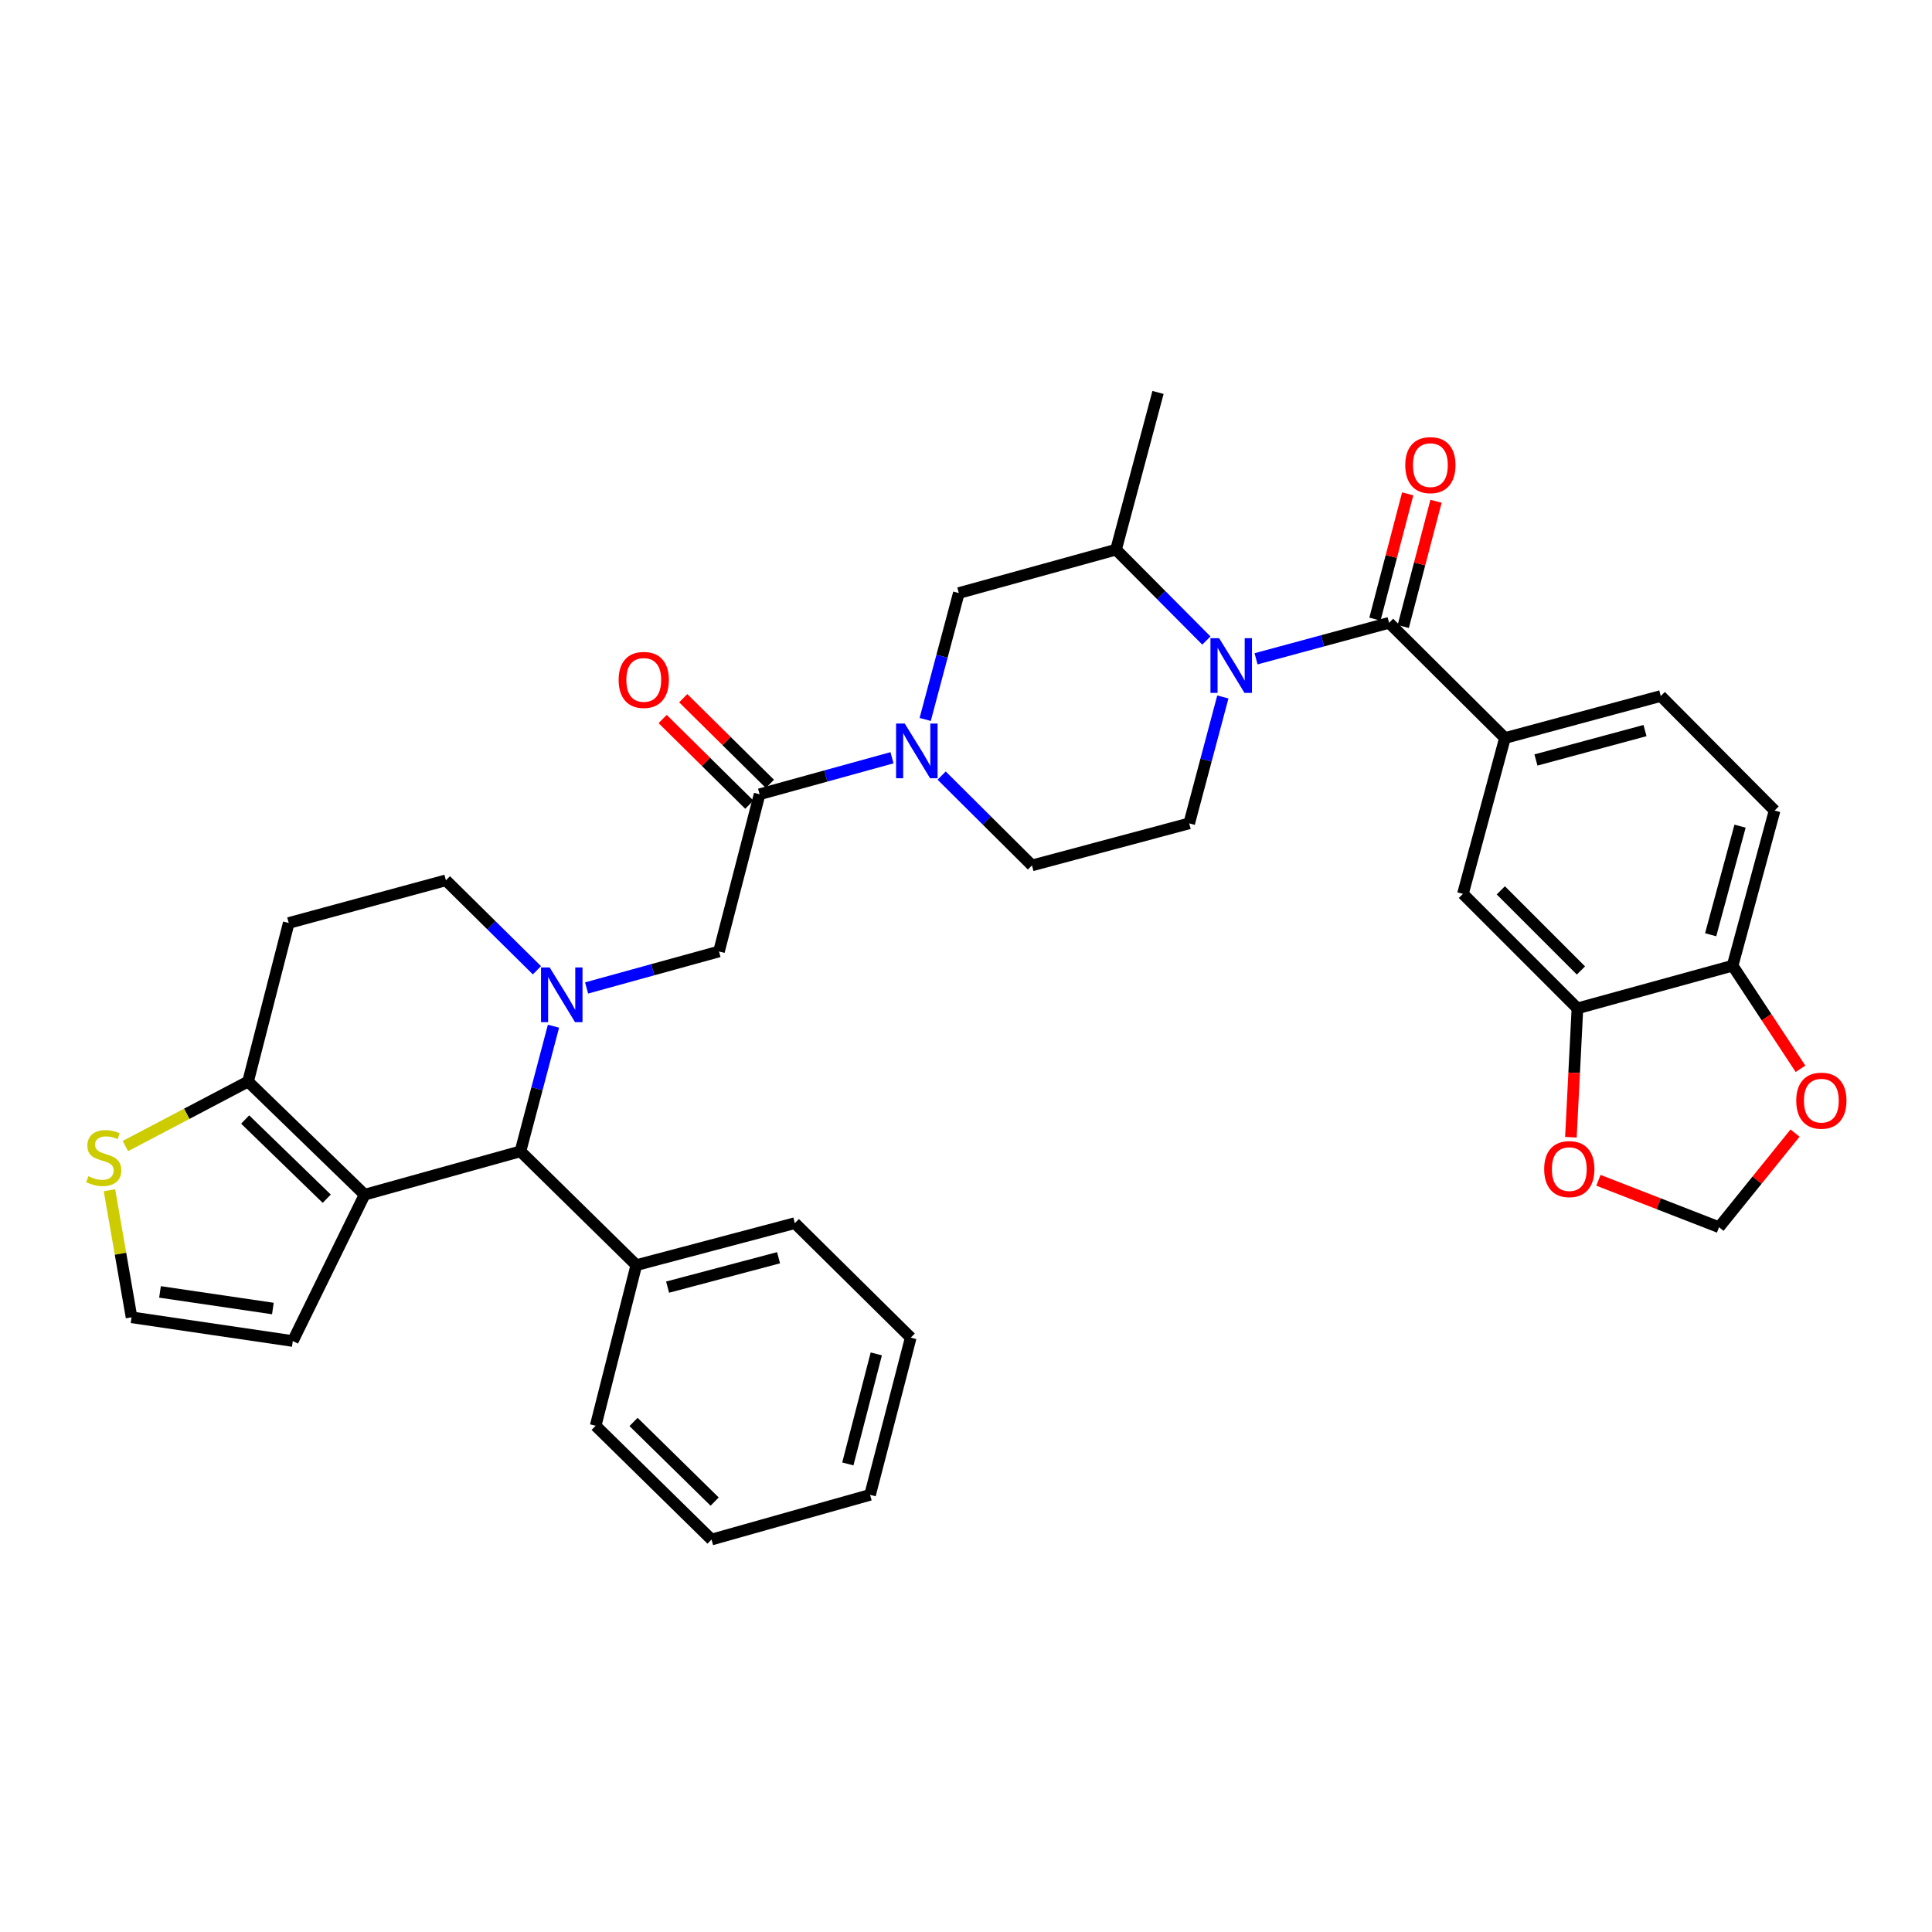 <?xml version='1.0' encoding='iso-8859-1'?>
<svg version='1.1' baseProfile='full'
              xmlns='http://www.w3.org/2000/svg'
                      xmlns:rdkit='http://www.rdkit.org/xml'
                      xmlns:xlink='http://www.w3.org/1999/xlink'
                  xml:space='preserve'
width='1000px' height='1000px' viewBox='0 0 1000 1000'>
<!-- END OF HEADER -->
<rect style='opacity:1.0;fill:#FFFFFF;stroke:none' width='1000' height='1000' x='0' y='0'> </rect>
<path class='bond-2' d='M 650.128,340.998 L 684.561,331.684' style='fill:none;fill-rule:evenodd;stroke:#0000FF;stroke-width:6px;stroke-linecap:butt;stroke-linejoin:miter;stroke-opacity:1' />
<path class='bond-2' d='M 684.561,331.684 L 718.995,322.371' style='fill:none;fill-rule:evenodd;stroke:#000000;stroke-width:6px;stroke-linecap:butt;stroke-linejoin:miter;stroke-opacity:1' />
<path class='bond-9' d='M 624.418,331.541 L 601.039,308.017' style='fill:none;fill-rule:evenodd;stroke:#0000FF;stroke-width:6px;stroke-linecap:butt;stroke-linejoin:miter;stroke-opacity:1' />
<path class='bond-9' d='M 601.039,308.017 L 577.661,284.494' style='fill:none;fill-rule:evenodd;stroke:#000000;stroke-width:6px;stroke-linecap:butt;stroke-linejoin:miter;stroke-opacity:1' />
<path class='bond-11' d='M 632.941,360.749 L 624.236,393.465' style='fill:none;fill-rule:evenodd;stroke:#0000FF;stroke-width:6px;stroke-linecap:butt;stroke-linejoin:miter;stroke-opacity:1' />
<path class='bond-11' d='M 624.236,393.465 L 615.53,426.181' style='fill:none;fill-rule:evenodd;stroke:#000000;stroke-width:6px;stroke-linecap:butt;stroke-linejoin:miter;stroke-opacity:1' />
<path class='bond-0' d='M 303.618,511.365 L 337.882,501.92' style='fill:none;fill-rule:evenodd;stroke:#0000FF;stroke-width:6px;stroke-linecap:butt;stroke-linejoin:miter;stroke-opacity:1' />
<path class='bond-0' d='M 337.882,501.92 L 372.146,492.475' style='fill:none;fill-rule:evenodd;stroke:#000000;stroke-width:6px;stroke-linecap:butt;stroke-linejoin:miter;stroke-opacity:1' />
<path class='bond-4' d='M 286.479,531.162 L 277.934,563.547' style='fill:none;fill-rule:evenodd;stroke:#0000FF;stroke-width:6px;stroke-linecap:butt;stroke-linejoin:miter;stroke-opacity:1' />
<path class='bond-4' d='M 277.934,563.547 L 269.388,595.931' style='fill:none;fill-rule:evenodd;stroke:#000000;stroke-width:6px;stroke-linecap:butt;stroke-linejoin:miter;stroke-opacity:1' />
<path class='bond-15' d='M 277.92,502.211 L 254.362,478.93' style='fill:none;fill-rule:evenodd;stroke:#0000FF;stroke-width:6px;stroke-linecap:butt;stroke-linejoin:miter;stroke-opacity:1' />
<path class='bond-15' d='M 254.362,478.93 L 230.804,455.65' style='fill:none;fill-rule:evenodd;stroke:#000000;stroke-width:6px;stroke-linecap:butt;stroke-linejoin:miter;stroke-opacity:1' />
<path class='bond-1' d='M 188.726,618.363 L 269.388,595.931' style='fill:none;fill-rule:evenodd;stroke:#000000;stroke-width:6px;stroke-linecap:butt;stroke-linejoin:miter;stroke-opacity:1' />
<path class='bond-16' d='M 188.726,618.363 L 151.555,694.118' style='fill:none;fill-rule:evenodd;stroke:#000000;stroke-width:6px;stroke-linecap:butt;stroke-linejoin:miter;stroke-opacity:1' />
<path class='bond-38' d='M 188.726,618.363 L 128.4,559.804' style='fill:none;fill-rule:evenodd;stroke:#000000;stroke-width:6px;stroke-linecap:butt;stroke-linejoin:miter;stroke-opacity:1' />
<path class='bond-38' d='M 169.124,620.451 L 126.896,579.46' style='fill:none;fill-rule:evenodd;stroke:#000000;stroke-width:6px;stroke-linecap:butt;stroke-linejoin:miter;stroke-opacity:1' />
<path class='bond-7' d='M 718.995,322.371 L 778.959,381.999' style='fill:none;fill-rule:evenodd;stroke:#000000;stroke-width:6px;stroke-linecap:butt;stroke-linejoin:miter;stroke-opacity:1' />
<path class='bond-22' d='M 726.323,324.288 L 734.803,291.871' style='fill:none;fill-rule:evenodd;stroke:#000000;stroke-width:6px;stroke-linecap:butt;stroke-linejoin:miter;stroke-opacity:1' />
<path class='bond-22' d='M 734.803,291.871 L 743.282,259.454' style='fill:none;fill-rule:evenodd;stroke:#FF0000;stroke-width:6px;stroke-linecap:butt;stroke-linejoin:miter;stroke-opacity:1' />
<path class='bond-22' d='M 711.666,320.454 L 720.145,288.037' style='fill:none;fill-rule:evenodd;stroke:#000000;stroke-width:6px;stroke-linecap:butt;stroke-linejoin:miter;stroke-opacity:1' />
<path class='bond-22' d='M 720.145,288.037 L 728.624,255.62' style='fill:none;fill-rule:evenodd;stroke:#FF0000;stroke-width:6px;stroke-linecap:butt;stroke-linejoin:miter;stroke-opacity:1' />
<path class='bond-3' d='M 487.391,401.436 L 510.772,424.688' style='fill:none;fill-rule:evenodd;stroke:#0000FF;stroke-width:6px;stroke-linecap:butt;stroke-linejoin:miter;stroke-opacity:1' />
<path class='bond-3' d='M 510.772,424.688 L 534.152,447.939' style='fill:none;fill-rule:evenodd;stroke:#000000;stroke-width:6px;stroke-linecap:butt;stroke-linejoin:miter;stroke-opacity:1' />
<path class='bond-5' d='M 461.699,392.21 L 427.436,401.662' style='fill:none;fill-rule:evenodd;stroke:#0000FF;stroke-width:6px;stroke-linecap:butt;stroke-linejoin:miter;stroke-opacity:1' />
<path class='bond-5' d='M 427.436,401.662 L 393.172,411.114' style='fill:none;fill-rule:evenodd;stroke:#000000;stroke-width:6px;stroke-linecap:butt;stroke-linejoin:miter;stroke-opacity:1' />
<path class='bond-35' d='M 478.88,372.392 L 487.586,339.675' style='fill:none;fill-rule:evenodd;stroke:#0000FF;stroke-width:6px;stroke-linecap:butt;stroke-linejoin:miter;stroke-opacity:1' />
<path class='bond-35' d='M 487.586,339.675 L 496.291,306.959' style='fill:none;fill-rule:evenodd;stroke:#000000;stroke-width:6px;stroke-linecap:butt;stroke-linejoin:miter;stroke-opacity:1' />
<path class='bond-27' d='M 269.388,595.931 L 329.361,654.827' style='fill:none;fill-rule:evenodd;stroke:#000000;stroke-width:6px;stroke-linecap:butt;stroke-linejoin:miter;stroke-opacity:1' />
<path class='bond-8' d='M 393.172,411.114 L 372.146,492.475' style='fill:none;fill-rule:evenodd;stroke:#000000;stroke-width:6px;stroke-linecap:butt;stroke-linejoin:miter;stroke-opacity:1' />
<path class='bond-25' d='M 398.498,405.726 L 376.069,383.556' style='fill:none;fill-rule:evenodd;stroke:#000000;stroke-width:6px;stroke-linecap:butt;stroke-linejoin:miter;stroke-opacity:1' />
<path class='bond-25' d='M 376.069,383.556 L 353.641,361.386' style='fill:none;fill-rule:evenodd;stroke:#FF0000;stroke-width:6px;stroke-linecap:butt;stroke-linejoin:miter;stroke-opacity:1' />
<path class='bond-25' d='M 387.846,416.502 L 365.418,394.332' style='fill:none;fill-rule:evenodd;stroke:#000000;stroke-width:6px;stroke-linecap:butt;stroke-linejoin:miter;stroke-opacity:1' />
<path class='bond-25' d='M 365.418,394.332 L 342.99,372.162' style='fill:none;fill-rule:evenodd;stroke:#FF0000;stroke-width:6px;stroke-linecap:butt;stroke-linejoin:miter;stroke-opacity:1' />
<path class='bond-6' d='M 128.4,559.804 L 149.451,477.736' style='fill:none;fill-rule:evenodd;stroke:#000000;stroke-width:6px;stroke-linecap:butt;stroke-linejoin:miter;stroke-opacity:1' />
<path class='bond-13' d='M 128.4,559.804 L 96.647,576.504' style='fill:none;fill-rule:evenodd;stroke:#000000;stroke-width:6px;stroke-linecap:butt;stroke-linejoin:miter;stroke-opacity:1' />
<path class='bond-13' d='M 96.647,576.504 L 64.895,593.203' style='fill:none;fill-rule:evenodd;stroke:#CCCC00;stroke-width:6px;stroke-linecap:butt;stroke-linejoin:miter;stroke-opacity:1' />
<path class='bond-14' d='M 778.959,381.999 L 757.217,462.661' style='fill:none;fill-rule:evenodd;stroke:#000000;stroke-width:6px;stroke-linecap:butt;stroke-linejoin:miter;stroke-opacity:1' />
<path class='bond-26' d='M 778.959,381.999 L 859.613,360.257' style='fill:none;fill-rule:evenodd;stroke:#000000;stroke-width:6px;stroke-linecap:butt;stroke-linejoin:miter;stroke-opacity:1' />
<path class='bond-26' d='M 795,393.366 L 851.458,378.147' style='fill:none;fill-rule:evenodd;stroke:#000000;stroke-width:6px;stroke-linecap:butt;stroke-linejoin:miter;stroke-opacity:1' />
<path class='bond-10' d='M 577.661,284.494 L 496.291,306.959' style='fill:none;fill-rule:evenodd;stroke:#000000;stroke-width:6px;stroke-linecap:butt;stroke-linejoin:miter;stroke-opacity:1' />
<path class='bond-29' d='M 577.661,284.494 L 599.386,203.133' style='fill:none;fill-rule:evenodd;stroke:#000000;stroke-width:6px;stroke-linecap:butt;stroke-linejoin:miter;stroke-opacity:1' />
<path class='bond-19' d='M 615.53,426.181 L 534.152,447.939' style='fill:none;fill-rule:evenodd;stroke:#000000;stroke-width:6px;stroke-linecap:butt;stroke-linejoin:miter;stroke-opacity:1' />
<path class='bond-12' d='M 816.474,521.918 L 757.217,462.661' style='fill:none;fill-rule:evenodd;stroke:#000000;stroke-width:6px;stroke-linecap:butt;stroke-linejoin:miter;stroke-opacity:1' />
<path class='bond-12' d='M 818.299,502.316 L 776.819,460.836' style='fill:none;fill-rule:evenodd;stroke:#000000;stroke-width:6px;stroke-linecap:butt;stroke-linejoin:miter;stroke-opacity:1' />
<path class='bond-20' d='M 816.474,521.918 L 896.8,499.832' style='fill:none;fill-rule:evenodd;stroke:#000000;stroke-width:6px;stroke-linecap:butt;stroke-linejoin:miter;stroke-opacity:1' />
<path class='bond-21' d='M 816.474,521.918 L 814.785,555.282' style='fill:none;fill-rule:evenodd;stroke:#000000;stroke-width:6px;stroke-linecap:butt;stroke-linejoin:miter;stroke-opacity:1' />
<path class='bond-21' d='M 814.785,555.282 L 813.096,588.646' style='fill:none;fill-rule:evenodd;stroke:#FF0000;stroke-width:6px;stroke-linecap:butt;stroke-linejoin:miter;stroke-opacity:1' />
<path class='bond-39' d='M 56.657,616.067 L 62.373,648.952' style='fill:none;fill-rule:evenodd;stroke:#CCCC00;stroke-width:6px;stroke-linecap:butt;stroke-linejoin:miter;stroke-opacity:1' />
<path class='bond-39' d='M 62.373,648.952 L 68.09,681.837' style='fill:none;fill-rule:evenodd;stroke:#000000;stroke-width:6px;stroke-linecap:butt;stroke-linejoin:miter;stroke-opacity:1' />
<path class='bond-17' d='M 230.804,455.65 L 149.451,477.736' style='fill:none;fill-rule:evenodd;stroke:#000000;stroke-width:6px;stroke-linecap:butt;stroke-linejoin:miter;stroke-opacity:1' />
<path class='bond-18' d='M 151.555,694.118 L 68.09,681.837' style='fill:none;fill-rule:evenodd;stroke:#000000;stroke-width:6px;stroke-linecap:butt;stroke-linejoin:miter;stroke-opacity:1' />
<path class='bond-18' d='M 141.241,677.286 L 82.816,668.69' style='fill:none;fill-rule:evenodd;stroke:#000000;stroke-width:6px;stroke-linecap:butt;stroke-linejoin:miter;stroke-opacity:1' />
<path class='bond-23' d='M 896.8,499.832 L 914.367,526.521' style='fill:none;fill-rule:evenodd;stroke:#000000;stroke-width:6px;stroke-linecap:butt;stroke-linejoin:miter;stroke-opacity:1' />
<path class='bond-23' d='M 914.367,526.521 L 931.933,553.21' style='fill:none;fill-rule:evenodd;stroke:#FF0000;stroke-width:6px;stroke-linecap:butt;stroke-linejoin:miter;stroke-opacity:1' />
<path class='bond-36' d='M 896.8,499.832 L 918.533,419.531' style='fill:none;fill-rule:evenodd;stroke:#000000;stroke-width:6px;stroke-linecap:butt;stroke-linejoin:miter;stroke-opacity:1' />
<path class='bond-36' d='M 885.435,483.828 L 900.649,427.618' style='fill:none;fill-rule:evenodd;stroke:#000000;stroke-width:6px;stroke-linecap:butt;stroke-linejoin:miter;stroke-opacity:1' />
<path class='bond-24' d='M 827.345,610.915 L 858.558,623.06' style='fill:none;fill-rule:evenodd;stroke:#FF0000;stroke-width:6px;stroke-linecap:butt;stroke-linejoin:miter;stroke-opacity:1' />
<path class='bond-24' d='M 858.558,623.06 L 889.772,635.206' style='fill:none;fill-rule:evenodd;stroke:#000000;stroke-width:6px;stroke-linecap:butt;stroke-linejoin:miter;stroke-opacity:1' />
<path class='bond-37' d='M 929.112,586.486 L 909.442,610.846' style='fill:none;fill-rule:evenodd;stroke:#FF0000;stroke-width:6px;stroke-linecap:butt;stroke-linejoin:miter;stroke-opacity:1' />
<path class='bond-37' d='M 909.442,610.846 L 889.772,635.206' style='fill:none;fill-rule:evenodd;stroke:#000000;stroke-width:6px;stroke-linecap:butt;stroke-linejoin:miter;stroke-opacity:1' />
<path class='bond-28' d='M 859.613,360.257 L 918.533,419.531' style='fill:none;fill-rule:evenodd;stroke:#000000;stroke-width:6px;stroke-linecap:butt;stroke-linejoin:miter;stroke-opacity:1' />
<path class='bond-30' d='M 329.361,654.827 L 411.412,633.102' style='fill:none;fill-rule:evenodd;stroke:#000000;stroke-width:6px;stroke-linecap:butt;stroke-linejoin:miter;stroke-opacity:1' />
<path class='bond-30' d='M 345.547,666.214 L 402.982,651.007' style='fill:none;fill-rule:evenodd;stroke:#000000;stroke-width:6px;stroke-linecap:butt;stroke-linejoin:miter;stroke-opacity:1' />
<path class='bond-31' d='M 329.361,654.827 L 308.31,737.972' style='fill:none;fill-rule:evenodd;stroke:#000000;stroke-width:6px;stroke-linecap:butt;stroke-linejoin:miter;stroke-opacity:1' />
<path class='bond-32' d='M 411.412,633.102 L 471.393,692.367' style='fill:none;fill-rule:evenodd;stroke:#000000;stroke-width:6px;stroke-linecap:butt;stroke-linejoin:miter;stroke-opacity:1' />
<path class='bond-33' d='M 308.31,737.972 L 368.282,796.867' style='fill:none;fill-rule:evenodd;stroke:#000000;stroke-width:6px;stroke-linecap:butt;stroke-linejoin:miter;stroke-opacity:1' />
<path class='bond-33' d='M 327.921,735.996 L 369.902,777.223' style='fill:none;fill-rule:evenodd;stroke:#000000;stroke-width:6px;stroke-linecap:butt;stroke-linejoin:miter;stroke-opacity:1' />
<path class='bond-34' d='M 471.393,692.367 L 450.35,773.728' style='fill:none;fill-rule:evenodd;stroke:#000000;stroke-width:6px;stroke-linecap:butt;stroke-linejoin:miter;stroke-opacity:1' />
<path class='bond-34' d='M 453.569,700.778 L 438.838,757.73' style='fill:none;fill-rule:evenodd;stroke:#000000;stroke-width:6px;stroke-linecap:butt;stroke-linejoin:miter;stroke-opacity:1' />
<path class='bond-40' d='M 368.282,796.867 L 450.35,773.728' style='fill:none;fill-rule:evenodd;stroke:#000000;stroke-width:6px;stroke-linecap:butt;stroke-linejoin:miter;stroke-opacity:1' />
<path  class='atom-0' d='M 631.012 330.315
L 640.292 345.315
Q 641.212 346.795, 642.692 349.475
Q 644.172 352.155, 644.252 352.315
L 644.252 330.315
L 648.012 330.315
L 648.012 358.635
L 644.132 358.635
L 634.172 342.235
Q 633.012 340.315, 631.772 338.115
Q 630.572 335.915, 630.212 335.235
L 630.212 358.635
L 626.532 358.635
L 626.532 330.315
L 631.012 330.315
' fill='#0000FF'/>
<path  class='atom-1' d='M 284.508 500.747
L 293.788 515.747
Q 294.708 517.227, 296.188 519.907
Q 297.668 522.587, 297.748 522.747
L 297.748 500.747
L 301.508 500.747
L 301.508 529.067
L 297.628 529.067
L 287.668 512.667
Q 286.508 510.747, 285.268 508.547
Q 284.068 506.347, 283.708 505.667
L 283.708 529.067
L 280.028 529.067
L 280.028 500.747
L 284.508 500.747
' fill='#0000FF'/>
<path  class='atom-4' d='M 468.29 374.505
L 477.57 389.505
Q 478.49 390.985, 479.97 393.665
Q 481.45 396.345, 481.53 396.505
L 481.53 374.505
L 485.29 374.505
L 485.29 402.825
L 481.41 402.825
L 471.45 386.425
Q 470.29 384.505, 469.05 382.305
Q 467.85 380.105, 467.49 379.425
L 467.49 402.825
L 463.81 402.825
L 463.81 374.505
L 468.29 374.505
' fill='#0000FF'/>
<path  class='atom-14' d='M 45.705 608.808
Q 46.025 608.928, 47.345 609.488
Q 48.665 610.048, 50.105 610.408
Q 51.585 610.728, 53.025 610.728
Q 55.705 610.728, 57.265 609.448
Q 58.825 608.128, 58.825 605.848
Q 58.825 604.288, 58.025 603.328
Q 57.265 602.368, 56.065 601.848
Q 54.865 601.328, 52.865 600.728
Q 50.345 599.968, 48.825 599.248
Q 47.345 598.528, 46.265 597.008
Q 45.225 595.488, 45.225 592.928
Q 45.225 589.368, 47.625 587.168
Q 50.065 584.968, 54.865 584.968
Q 58.145 584.968, 61.865 586.528
L 60.945 589.608
Q 57.545 588.208, 54.985 588.208
Q 52.225 588.208, 50.705 589.368
Q 49.185 590.488, 49.225 592.448
Q 49.225 593.968, 49.985 594.888
Q 50.785 595.808, 51.905 596.328
Q 53.065 596.848, 54.985 597.448
Q 57.545 598.248, 59.065 599.048
Q 60.585 599.848, 61.665 601.488
Q 62.785 603.088, 62.785 605.848
Q 62.785 609.768, 60.145 611.888
Q 57.545 613.968, 53.185 613.968
Q 50.665 613.968, 48.745 613.408
Q 46.865 612.888, 44.625 611.968
L 45.705 608.808
' fill='#CCCC00'/>
<path  class='atom-22' d='M 799.266 605.127
Q 799.266 598.327, 802.626 594.527
Q 805.986 590.727, 812.266 590.727
Q 818.546 590.727, 821.906 594.527
Q 825.266 598.327, 825.266 605.127
Q 825.266 612.007, 821.866 615.927
Q 818.466 619.807, 812.266 619.807
Q 806.026 619.807, 802.626 615.927
Q 799.266 612.047, 799.266 605.127
M 812.266 616.607
Q 816.586 616.607, 818.906 613.727
Q 821.266 610.807, 821.266 605.127
Q 821.266 599.567, 818.906 596.767
Q 816.586 593.927, 812.266 593.927
Q 807.946 593.927, 805.586 596.727
Q 803.266 599.527, 803.266 605.127
Q 803.266 610.847, 805.586 613.727
Q 807.946 616.607, 812.266 616.607
' fill='#FF0000'/>
<path  class='atom-23' d='M 727.366 240.745
Q 727.366 233.945, 730.726 230.145
Q 734.086 226.345, 740.366 226.345
Q 746.646 226.345, 750.006 230.145
Q 753.366 233.945, 753.366 240.745
Q 753.366 247.625, 749.966 251.545
Q 746.566 255.425, 740.366 255.425
Q 734.126 255.425, 730.726 251.545
Q 727.366 247.665, 727.366 240.745
M 740.366 252.225
Q 744.686 252.225, 747.006 249.345
Q 749.366 246.425, 749.366 240.745
Q 749.366 235.185, 747.006 232.385
Q 744.686 229.545, 740.366 229.545
Q 736.046 229.545, 733.686 232.345
Q 731.366 235.145, 731.366 240.745
Q 731.366 246.465, 733.686 249.345
Q 736.046 252.225, 740.366 252.225
' fill='#FF0000'/>
<path  class='atom-24' d='M 929.733 569.699
Q 929.733 562.899, 933.093 559.099
Q 936.453 555.299, 942.733 555.299
Q 949.013 555.299, 952.373 559.099
Q 955.733 562.899, 955.733 569.699
Q 955.733 576.579, 952.333 580.499
Q 948.933 584.379, 942.733 584.379
Q 936.493 584.379, 933.093 580.499
Q 929.733 576.619, 929.733 569.699
M 942.733 581.179
Q 947.053 581.179, 949.373 578.299
Q 951.733 575.379, 951.733 569.699
Q 951.733 564.139, 949.373 561.339
Q 947.053 558.499, 942.733 558.499
Q 938.413 558.499, 936.053 561.299
Q 933.733 564.099, 933.733 569.699
Q 933.733 575.419, 936.053 578.299
Q 938.413 581.179, 942.733 581.179
' fill='#FF0000'/>
<path  class='atom-26' d='M 320.208 351.92
Q 320.208 345.12, 323.568 341.32
Q 326.928 337.52, 333.208 337.52
Q 339.488 337.52, 342.848 341.32
Q 346.208 345.12, 346.208 351.92
Q 346.208 358.8, 342.808 362.72
Q 339.408 366.6, 333.208 366.6
Q 326.968 366.6, 323.568 362.72
Q 320.208 358.84, 320.208 351.92
M 333.208 363.4
Q 337.528 363.4, 339.848 360.52
Q 342.208 357.6, 342.208 351.92
Q 342.208 346.36, 339.848 343.56
Q 337.528 340.72, 333.208 340.72
Q 328.888 340.72, 326.528 343.52
Q 324.208 346.32, 324.208 351.92
Q 324.208 357.64, 326.528 360.52
Q 328.888 363.4, 333.208 363.4
' fill='#FF0000'/>
</svg>
